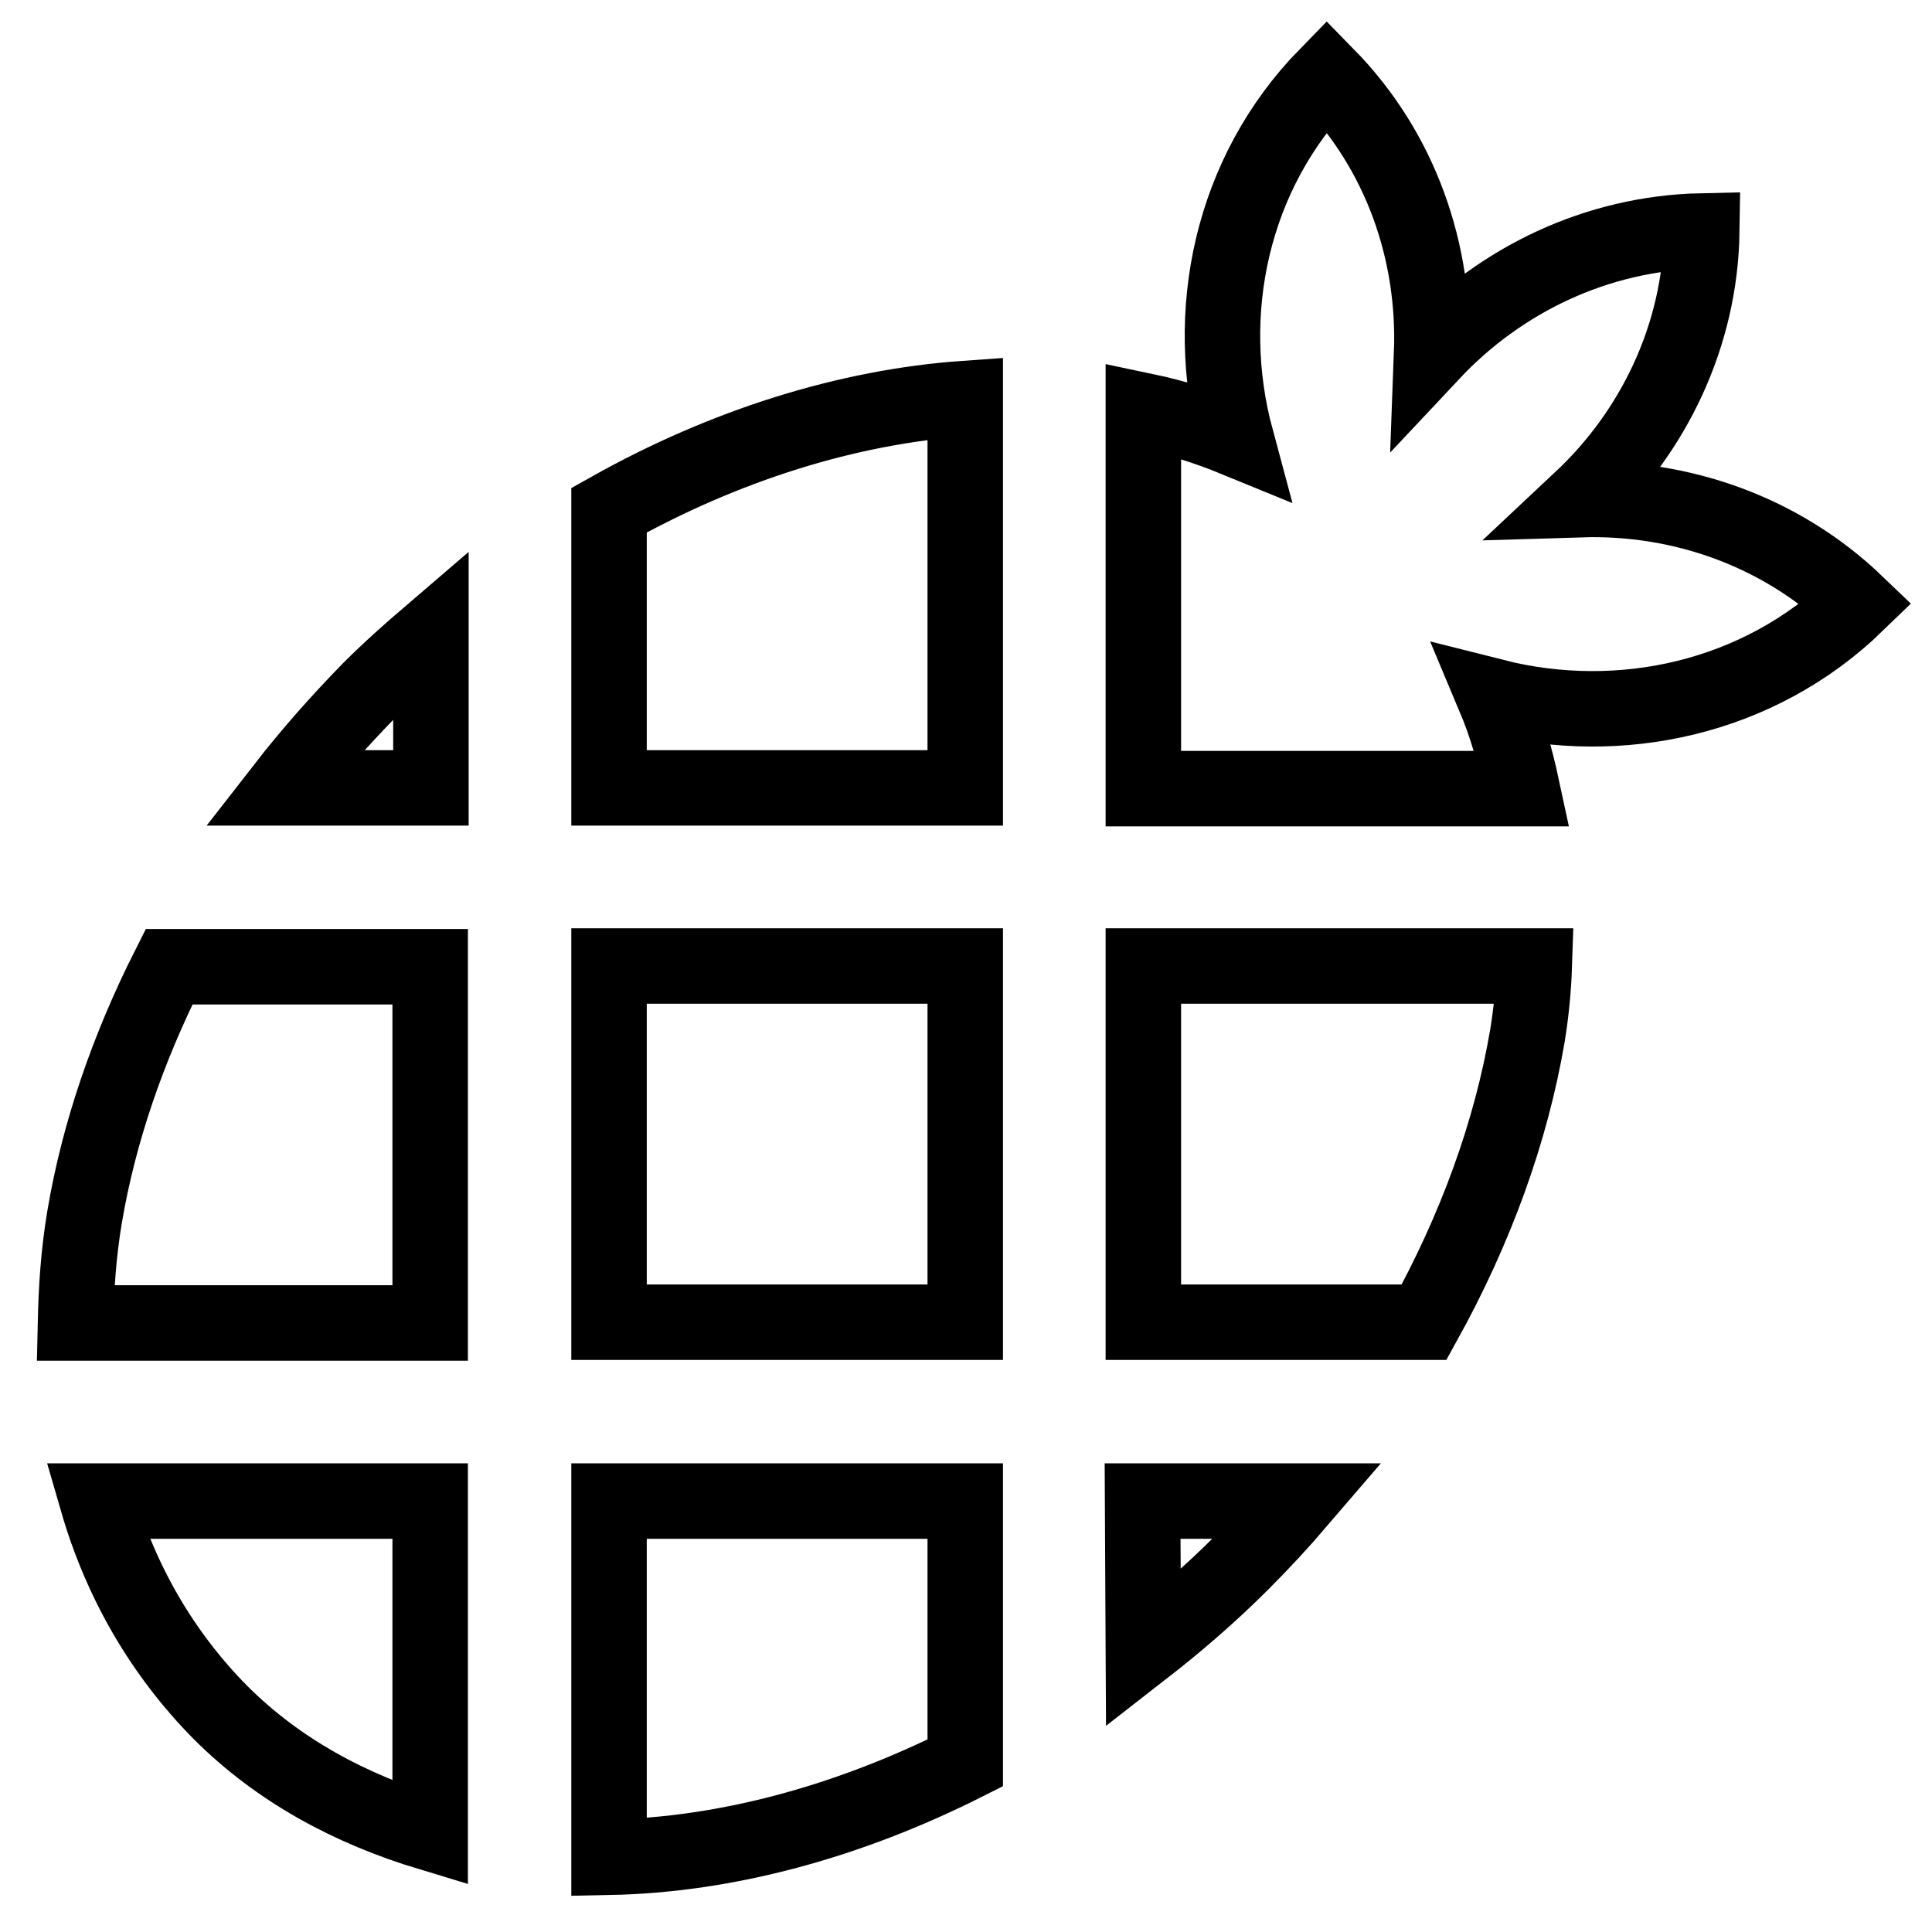 <?xml version="1.0" encoding="utf-8"?>
<!-- Svg Vector Icons : http://www.onlinewebfonts.com/icon -->
<!DOCTYPE svg PUBLIC "-//W3C//DTD SVG 1.1//EN" "http://www.w3.org/Graphics/SVG/1.1/DTD/svg11.dtd">
<svg version="1.1" xmlns="http://www.w3.org/2000/svg" xmlns:xlink="http://www.w3.org/1999/xlink" x="0px" y="0px" viewBox="0 0 256 256" enable-background="new 0 0 256 256" xml:space="preserve">
<g> <path stroke-width="10" fill-opacity="0" stroke="#000000"  d="M80.7,246.1c15.5-0.3,31.7-4.7,47.2-12.5v-34.7H80.7V246.1z M151.5,175.2h37.2c6.8-12.3,11.5-25.1,13.7-38 c0.5-3.1,0.8-6.2,0.9-9.2h-51.8V175.2L151.5,175.2z M209.5,66.2c9.6-9,15.8-21.7,16-35.6c-14,0.3-26.7,6.5-35.8,16.2 c0.5-13.3-4-26.7-13.9-36.8c-12.7,13-16.5,31.5-12,48.2c-3.9-1.6-8-2.9-12.3-3.8v50.1h50.2c-0.9-4.2-2.1-8.4-3.7-12.2 C214.6,96.5,233,92.6,246,80C235.9,70.3,222.6,65.8,209.5,66.2L209.5,66.2z M80.7,128h47.2v47.2H80.7V128z M151.5,218.5 c4.5-3.5,8.9-7.3,13-11.4c2.6-2.6,5.2-5.4,7.6-8.2h-20.7L151.5,218.5L151.5,218.5z M11.2,161.3c-0.8,4.8-1.1,9.4-1.2,14h47v-47.2 H22.4C17,138.8,13.1,150,11.2,161.3z M29.2,226.9c7.7,7.7,17.2,12.8,27.8,16v-44H12.9C16,209.6,21.5,219.1,29.2,226.9z M37.6,104.4 h19.5V84c-2.8,2.4-5.5,4.8-8.1,7.4C44.9,95.6,41.1,99.9,37.6,104.4z M80.7,104.4h47.2V52.8C112.3,53.9,96,59,80.7,67.6V104.4z"/></g>
</svg>